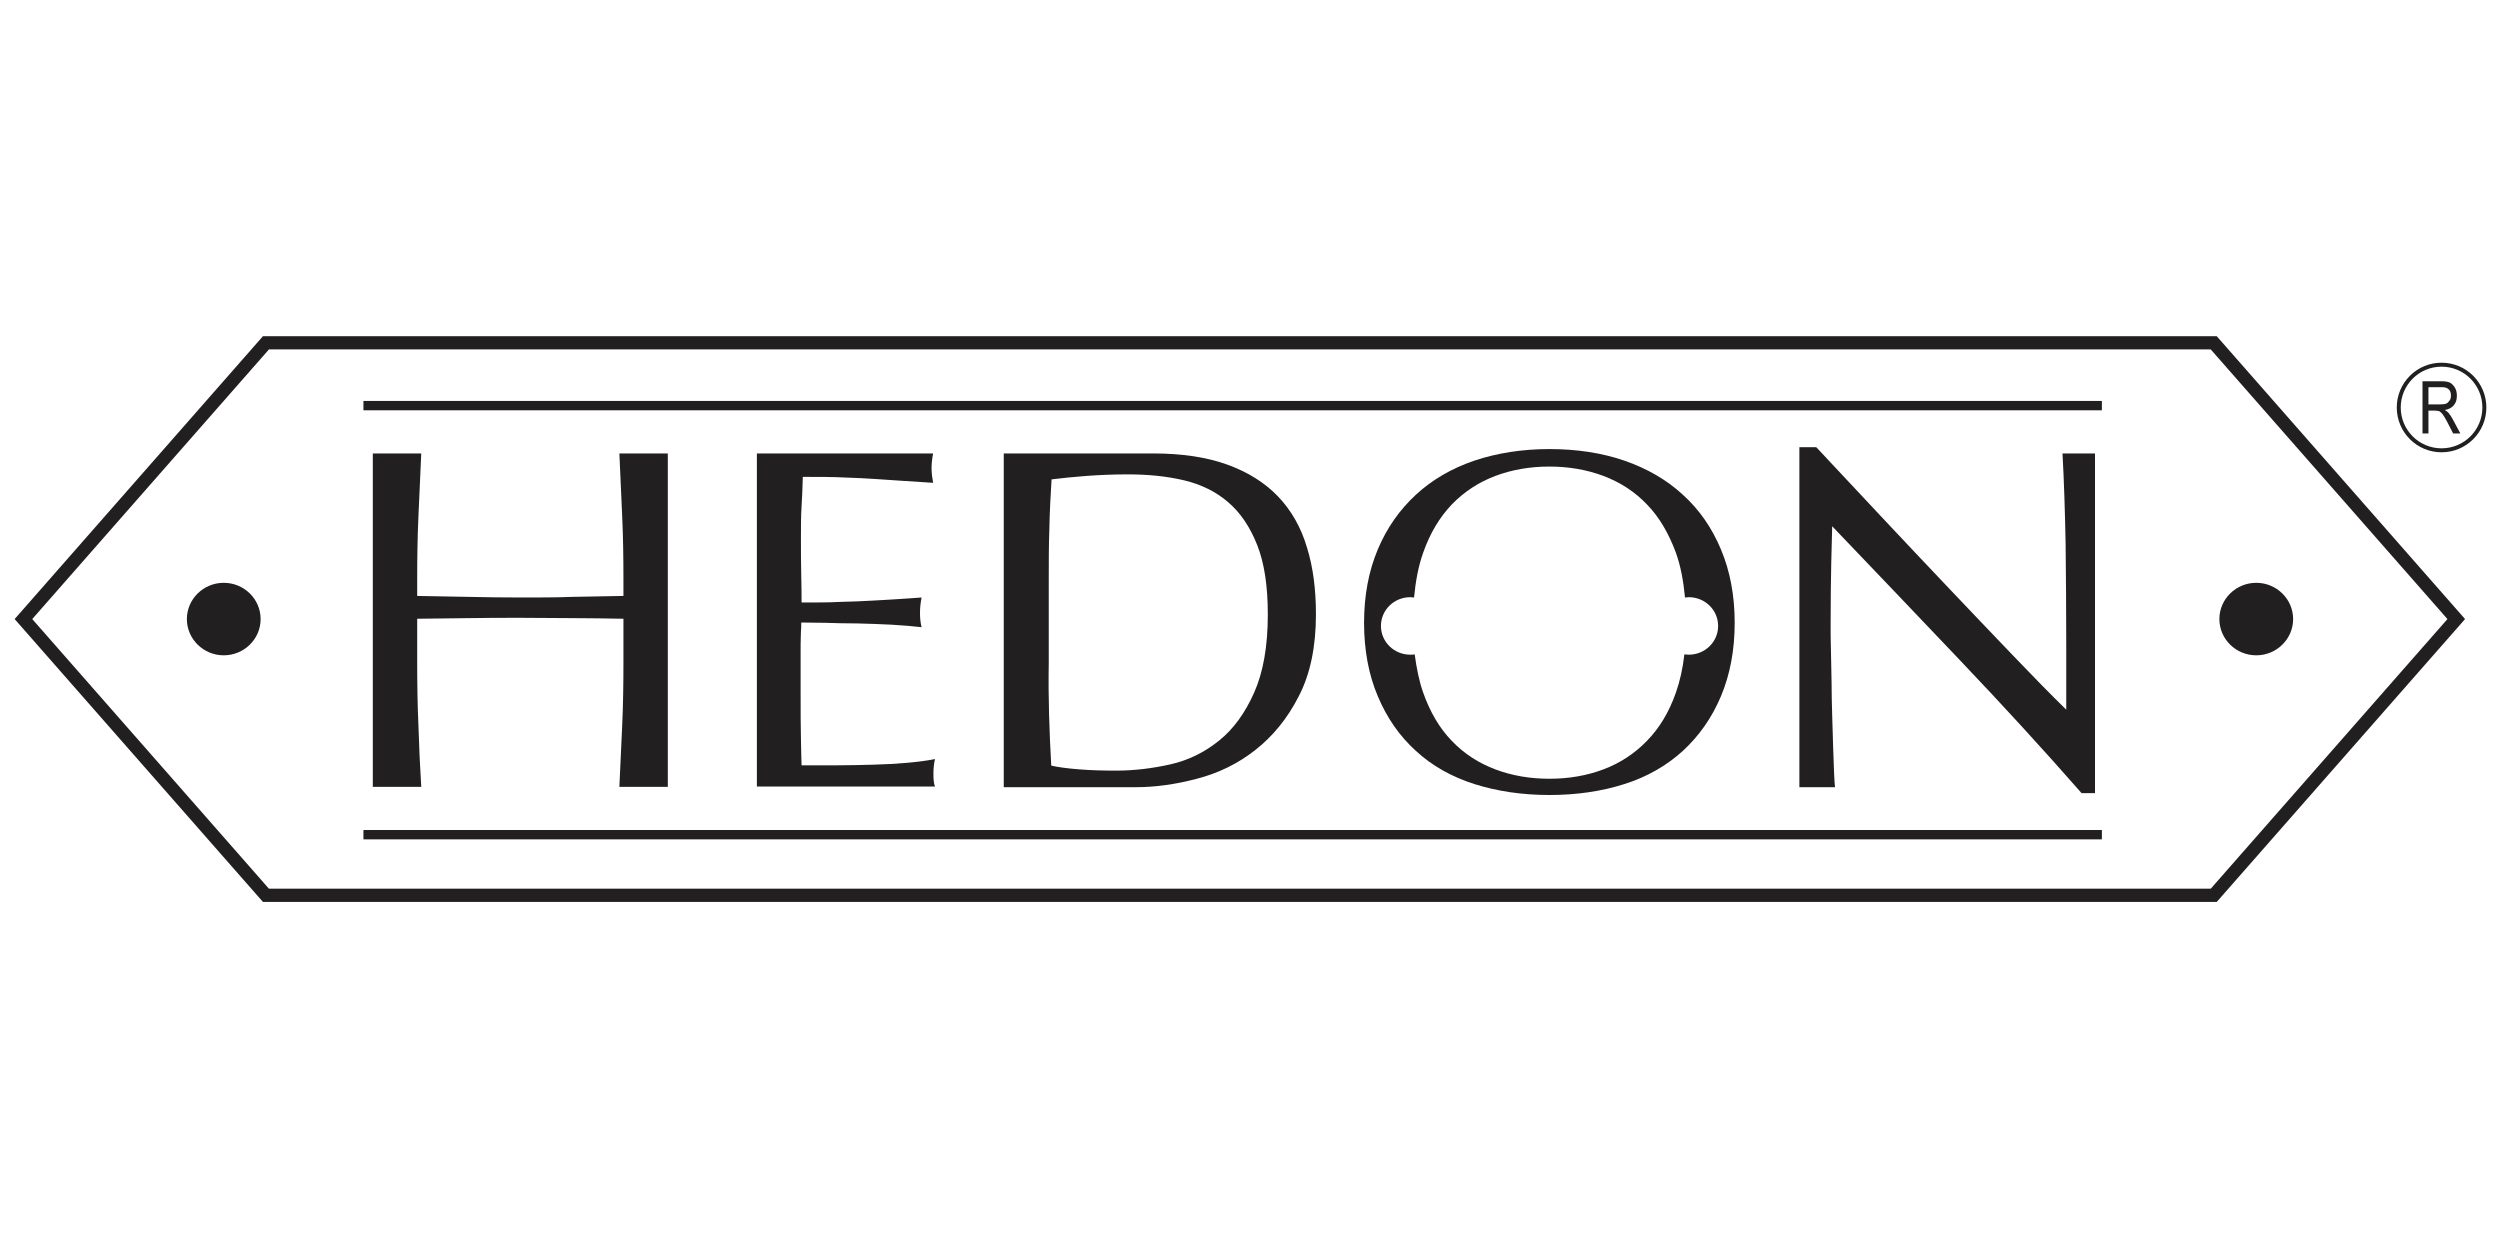 <?xml version="1.0" encoding="utf-8"?>
<svg version="1.1" id="Calque_1" xmlns="http://www.w3.org/2000/svg" xmlns:xlink="http://www.w3.org/1999/xlink" x="0px" y="0px"
	 viewBox="0 0 800 400" style="enable-background:new 0 0 800 400;" xml:space="preserve">
<style type="text/css">
	.st0{clip-path:url(#SVGID_2_);fill:none;stroke:#221F20;stroke-width:4.236;stroke-miterlimit:10;}
	.st1{clip-path:url(#SVGID_2_);fill:#221F20;}
	.st2{fill:none;stroke:#221F20;stroke-width:2.993;}
	.st3{fill:#221F20;}
	.st4{fill:none;stroke:#221F20;stroke-width:1.271;}
</style>
<g>
	<defs>
		<rect id="SVGID_1_" x="2.9" y="106.3" width="793.1" height="183.6"/>
	</defs>
	<clipPath id="SVGID_2_">
		<use xlink:href="#SVGID_1_"  style="overflow:visible;"/>
	</clipPath>
	<polygon class="st0" points="708.4,109.7 85.1,109.7 7.5,198.1 85.1,286.5 708.4,286.5 786,198.1 	"/>
	<path class="st1" d="M198.2,251.8c0.3-6.4,0.6-12.9,0.9-19.6c0.3-6.6,0.4-13.4,0.4-20.2v-14c-5.7-0.1-11.2-0.2-16.5-0.2
		c-5.3,0-10.8-0.1-16.5-0.1c-5.7,0-11.2,0-16.5,0.1c-5.3,0.1-10.8,0.1-16.5,0.2v14c0,6.8,0.1,13.6,0.4,20.2
		c0.2,6.6,0.5,13.2,0.9,19.6h-15.5V145.1h15.5c-0.3,6.8-0.6,13.5-0.9,20.1c-0.3,6.6-0.4,13.3-0.4,20.1v5.4
		c5.7,0.1,11.2,0.2,16.5,0.3c5.3,0.1,10.8,0.2,16.5,0.2c5.7,0,11.2,0,16.5-0.2c5.3-0.1,10.8-0.2,16.5-0.3v-5.4
		c0-6.8-0.1-13.5-0.4-20.1c-0.3-6.6-0.6-13.3-0.9-20.1h15.5v106.7H198.2z"/>
	<path class="st1" d="M242.2,251.8V145.1h56.4c-0.3,1.5-0.5,3.1-0.5,4.7s0.2,3.1,0.5,4.7c-3.4-0.2-6.5-0.4-9.3-0.6
		c-2.8-0.2-5.7-0.4-8.9-0.6c-3.1-0.2-6.5-0.4-10.2-0.5c-3.7-0.2-8.1-0.2-13.3-0.2c-0.1,3.3-0.2,6.5-0.4,9.5c-0.2,3-0.2,6.4-0.2,10.2
		c0,4,0,8,0.1,11.8c0.1,3.8,0.1,6.7,0.1,8.7c4.6,0,8.8,0,12.5-0.2c3.7-0.1,7.1-0.2,10.1-0.4c3.1-0.2,5.9-0.3,8.5-0.5
		c2.6-0.2,5-0.3,7.3-0.5c-0.3,1.6-0.5,3.2-0.5,4.8c0,1.6,0.1,3.1,0.5,4.7c-2.7-0.3-5.9-0.6-9.6-0.8c-3.6-0.2-7.3-0.3-10.9-0.4
		c-3.6,0-7.1-0.1-10.3-0.2c-3.2,0-5.8-0.1-7.7-0.1c0,0.9,0,1.9-0.1,3c0,1.1-0.1,2.5-0.1,4.1v6v9.3c0,5.9,0,10.8,0.1,14.6
		c0.1,3.8,0.1,6.7,0.2,8.7h11.1c4,0,7.9-0.1,11.8-0.2c3.9-0.1,7.5-0.3,10.9-0.6c3.4-0.3,6.4-0.7,8.9-1.2c-0.2,0.7-0.3,1.6-0.4,2.4
		c-0.1,0.9-0.1,1.7-0.1,2.4c0,1.7,0.1,3,0.5,4H242.2z"/>
	<path class="st1" d="M336.4,245c2.2,0.5,5.2,0.9,9,1.2c3.8,0.3,7.7,0.4,11.7,0.4c5.8,0,11.6-0.7,17.4-2c5.8-1.3,11-3.9,15.6-7.6
		c4.6-3.7,8.3-8.8,11.2-15.3c2.9-6.5,4.4-14.8,4.4-25.1c0-9-1.1-16.4-3.4-22.2c-2.3-5.8-5.4-10.4-9.3-13.7c-3.9-3.4-8.7-5.7-14.1-7
		c-5.5-1.3-11.5-1.9-18-1.9c-4.7,0-9.2,0.2-13.3,0.5c-4.1,0.3-7.8,0.7-11.1,1.1c-0.3,5-0.6,10.2-0.7,15.6
		c-0.2,5.4-0.2,10.9-0.2,16.5v26.7C335.4,223.2,335.8,234.2,336.4,245 M321.2,251.8V145.1H369c9.3,0,17.2,1.2,23.8,3.6
		c6.6,2.4,12,5.8,16.2,10.2c4.2,4.4,7.3,9.8,9.2,16.2c2,6.4,2.9,13.5,2.9,21.5c0,10.3-1.8,19.1-5.5,26.2
		c-3.6,7.1-8.3,12.8-13.9,17.2c-5.6,4.4-11.8,7.4-18.7,9.2c-6.8,1.8-13.3,2.7-19.5,2.7H321.2z"/>
	<path class="st1" d="M670.4,253.8h-4.3c-12.1-13.8-25-27.9-38.7-42.3c-13.7-14.4-27.4-28.8-41.1-43.1c-0.1,2.9-0.2,6.8-0.3,11.7
		c-0.1,4.9-0.2,11.5-0.2,19.9c0,2.2,0,4.9,0.1,8.1c0.1,3.2,0.1,6.6,0.2,10.1c0,3.5,0.1,7.1,0.2,10.7c0.1,3.6,0.2,7,0.3,10.1
		c0.1,3.1,0.2,5.8,0.3,8.2c0.1,2.3,0.2,3.9,0.3,4.7h-11.4V143.1v0h5.4c6.4,6.8,13.3,14.2,20.6,22c7.3,7.8,14.6,15.5,21.8,23.1
		c7.2,7.6,14.1,14.8,20.6,21.6c6.5,6.8,12.2,12.6,17,17.3V206c0-10.9-0.1-21.5-0.2-31.8c-0.2-10.3-0.5-20-1-29.1h10.4v108.5V253.8z"
		/>
	<path class="st1" d="M540.4,209.5c-0.5,0-1-0.1-1.4-0.1c-0.5,4.4-1.4,8.5-2.7,12.2c-2.2,6.3-5.3,11.4-9.3,15.5
		c-4,4.1-8.6,7.1-13.9,9.1c-5.3,2-11.1,3-17.3,3c-6.2,0-12-1-17.3-3c-5.3-2-10-5-13.9-9.1c-4-4.1-7-9.3-9.2-15.5
		c-1.3-3.7-2.1-7.8-2.7-12.2c-0.5,0.1-1,0.1-1.4,0.1c-5.2,0-9.4-4.1-9.4-9.2c0-5.1,4.2-9.2,9.4-9.2c0.4,0,0.8,0.1,1.2,0.1
		c0.5-5.3,1.4-10.1,2.9-14.3c2.2-6.3,5.3-11.4,9.2-15.5c4-4.1,8.6-7.1,13.9-9.1c5.3-2,11.1-3,17.3-3c6.2,0,12,1,17.3,3
		c5.3,2,10,5,13.9,9.1c4,4.1,7,9.3,9.3,15.5c1.5,4.2,2.4,9,2.9,14.3c0.4,0,0.8-0.1,1.2-0.1c5.2,0,9.4,4.1,9.4,9.2
		C549.8,205.4,545.6,209.5,540.4,209.5 M550.7,175.8c-2.9-6.9-6.9-12.7-12.2-17.5c-5.2-4.8-11.5-8.4-18.7-10.9
		c-7.3-2.5-15.3-3.7-24-3.7c-8.8,0-16.8,1.3-24,3.7c-7.3,2.5-13.5,6.1-18.7,10.9c-5.2,4.8-9.3,10.6-12.2,17.5
		c-2.9,6.9-4.4,14.7-4.4,23.5c0,8.8,1.5,16.7,4.4,23.5c2.9,6.9,6.9,12.7,12.2,17.5c5.2,4.8,11.5,8.3,18.7,10.6
		c7.3,2.3,15.3,3.5,24,3.5c8.8,0,16.8-1.2,24-3.5c7.3-2.3,13.5-5.9,18.7-10.6c5.2-4.8,9.3-10.6,12.2-17.5c2.9-6.9,4.4-14.7,4.4-23.5
		C555.1,190.5,553.6,182.7,550.7,175.8"/>
</g>
<g>
	<path class="st2" d="M116.3,267.1h556.3 M116.3,129.8h556.3"/>
</g>
<g>
	<path class="st3" d="M83.4,198.1c0,6.4-5.3,11.6-11.8,11.6c-6.5,0-11.8-5.2-11.8-11.6c0-6.4,5.3-11.6,11.8-11.6
		C78.1,186.5,83.4,191.7,83.4,198.1"/>
	<path class="st3" d="M733.8,198.1c0,6.4-5.3,11.6-11.8,11.6c-6.5,0-11.8-5.2-11.8-11.6c0-6.4,5.3-11.6,11.8-11.6
		C728.5,186.5,733.8,191.7,733.8,198.1"/>
	<path class="st3" d="M777.1,123.9h4.3c1,0,1.7,0.2,2.2,0.7c0.5,0.5,0.7,1.1,0.7,2c0,0.6-0.1,1.1-0.4,1.5c-0.3,0.4-0.6,0.8-1,1
		c-0.4,0.2-1.1,0.3-1.9,0.3h-3.9V123.9z M777.1,138.8v-7.4h2.1c0.6,0,1.1,0.1,1.4,0.2c0.3,0.2,0.7,0.5,1,0.9
		c0.4,0.5,0.9,1.4,1.6,2.7l1.8,3.5h2.3l-2.4-4.5c-0.4-0.8-0.9-1.5-1.4-2.1c-0.3-0.3-0.6-0.6-1.2-0.9c1.3-0.2,2.2-0.7,2.9-1.5
		c0.7-0.8,1-1.8,1-3.1c0-1-0.2-1.8-0.6-2.5c-0.4-0.7-0.9-1.2-1.5-1.6c-0.6-0.3-1.5-0.5-2.8-0.5h-6.1v16.7H777.1z"/>
	<circle class="st4" cx="781.3" cy="130.4" r="13.7"/>
</g>
</svg>

